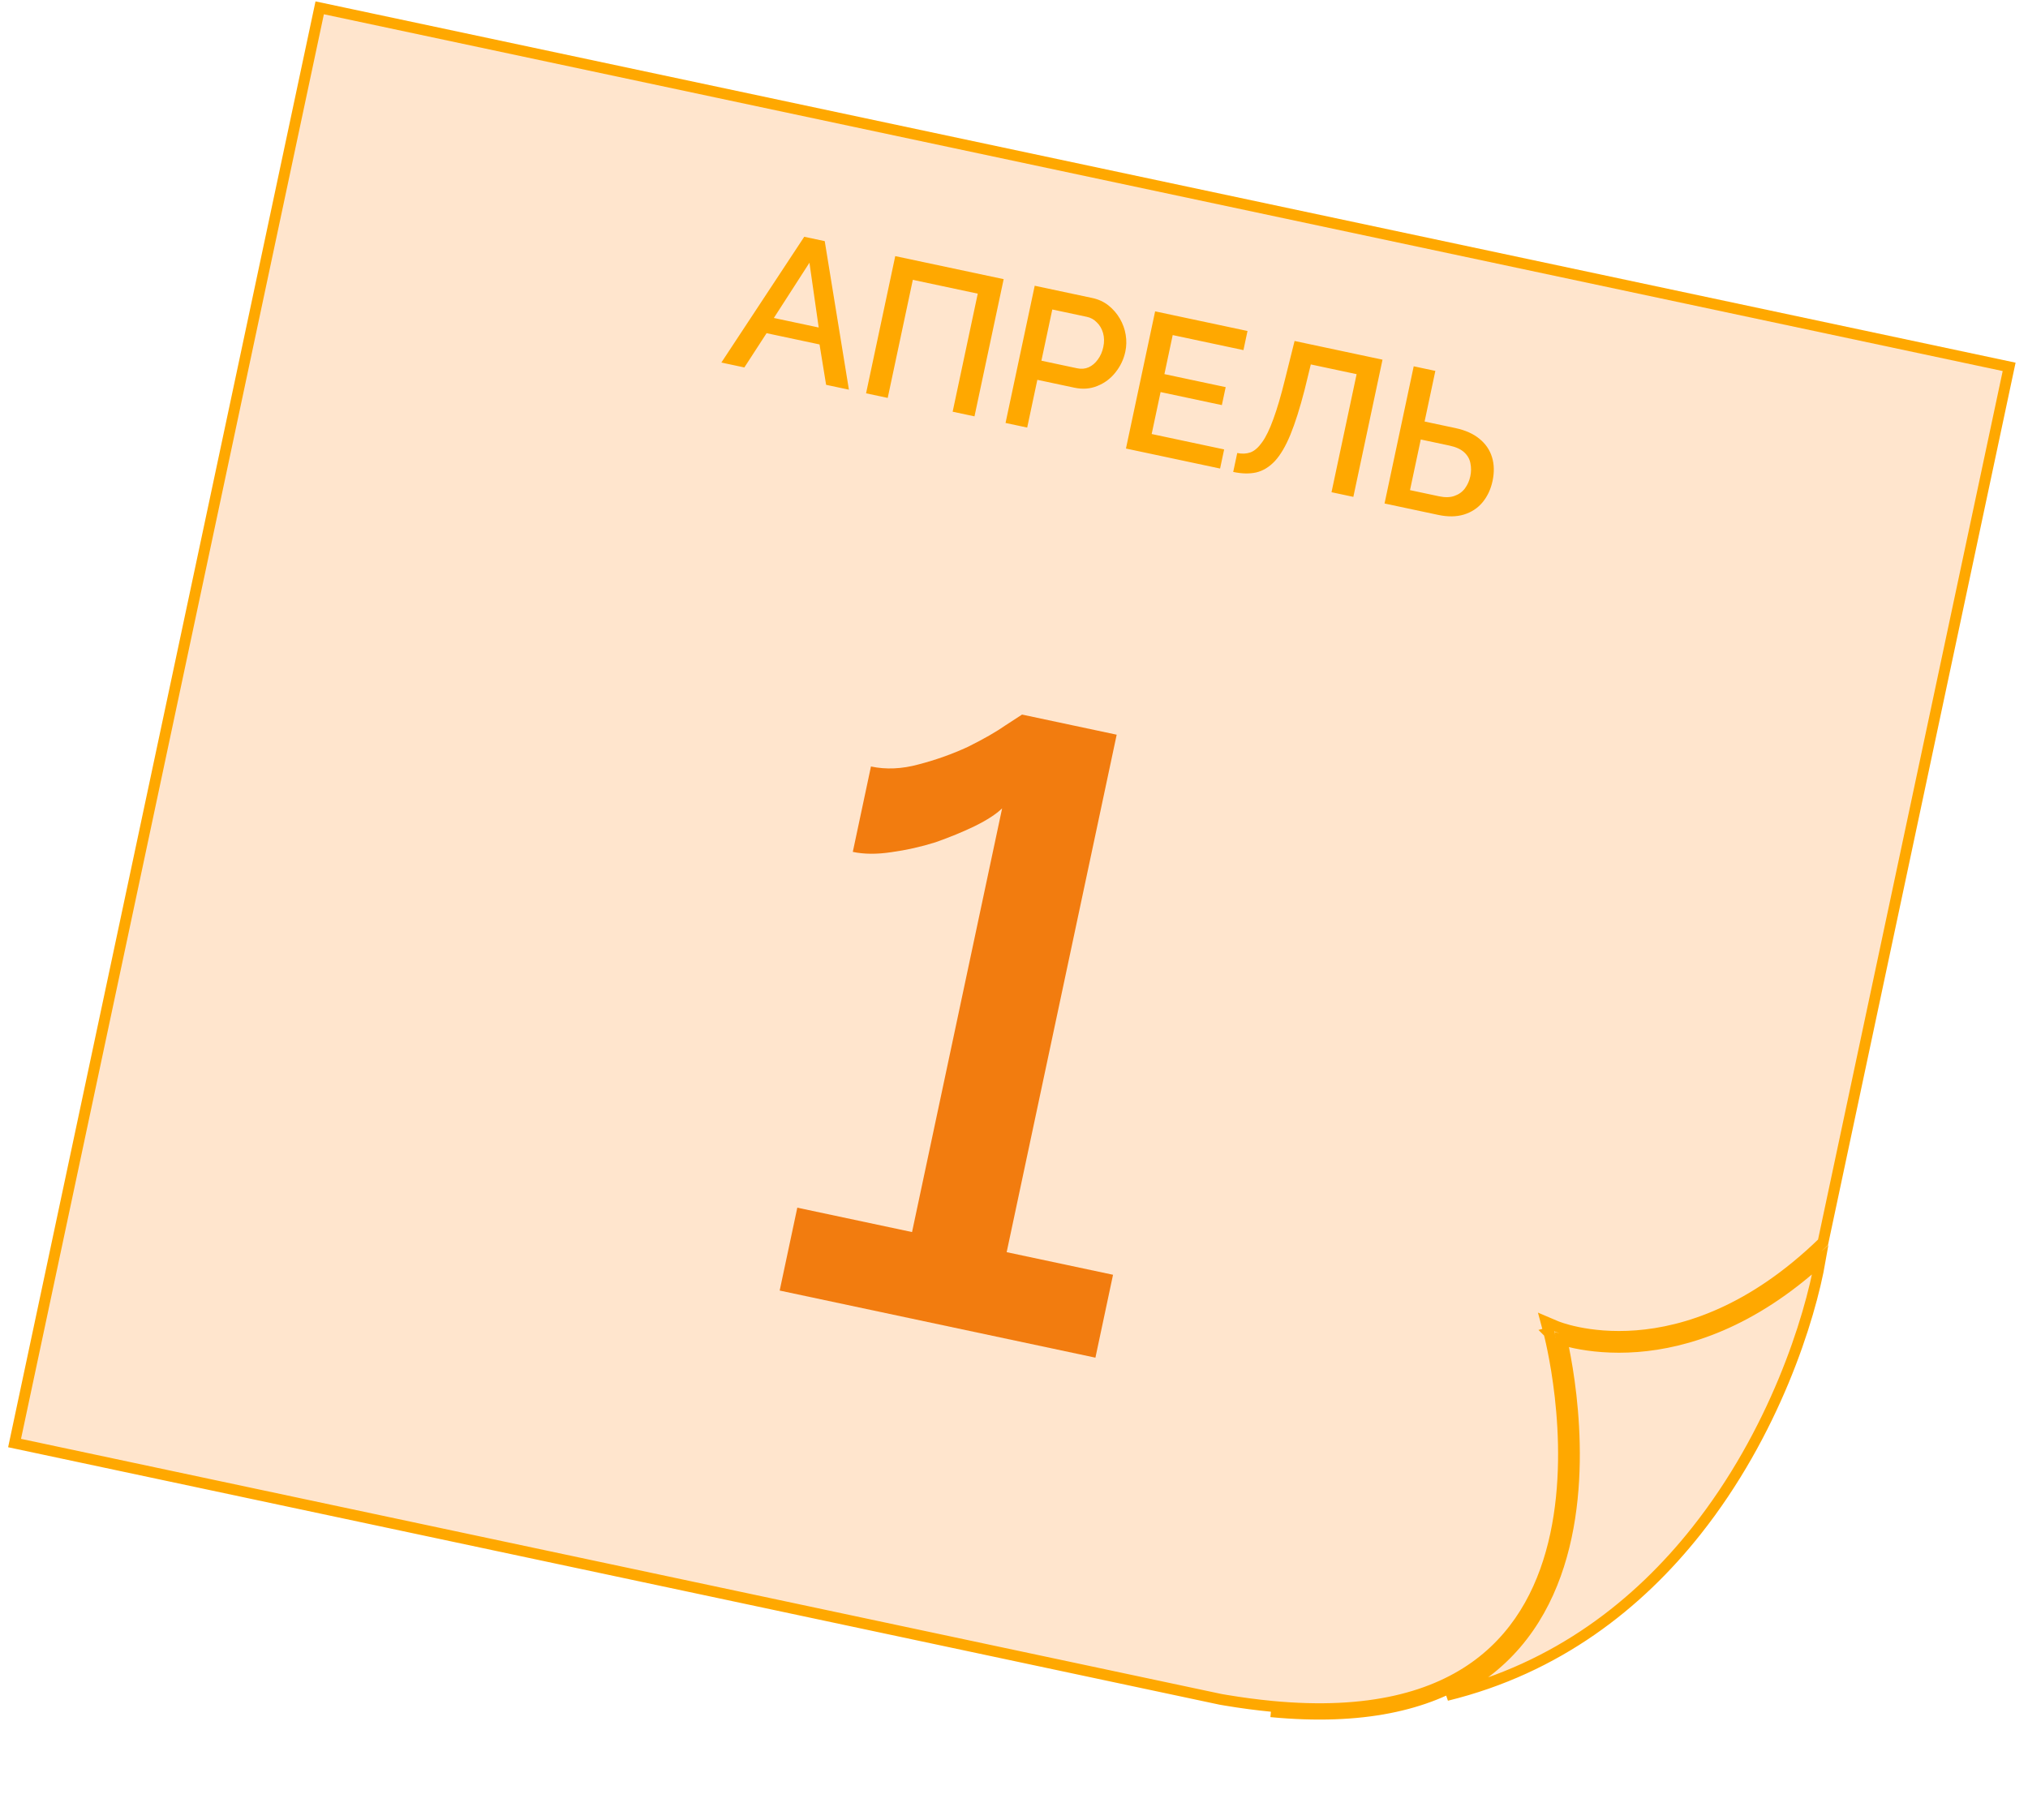 <?xml version="1.0" encoding="UTF-8"?> <svg xmlns="http://www.w3.org/2000/svg" width="156" height="140" viewBox="0 0 156 140" fill="none"> <path d="M140.132 96.255C130.64 105.197 122.094 103.255 120.029 102.598M119.676 102.921C120.611 106.955 125.969 134.395 97.763 131.694M119.719 102.045L119.719 102.045L119.718 102.045L119.718 102.045L118.929 101.709L119.151 102.538L119.555 102.43L119.151 102.538L119.152 102.539L119.153 102.543L119.157 102.559L119.174 102.625C119.189 102.684 119.211 102.772 119.238 102.887C119.293 103.118 119.37 103.457 119.457 103.89C119.632 104.754 119.849 105.987 120.015 107.459C120.347 110.406 120.472 114.288 119.663 118.067C118.855 121.844 117.121 125.489 113.756 128.017C110.396 130.542 105.347 131.999 97.814 131.279C97.811 131.279 97.807 131.279 97.804 131.278C96.659 131.167 95.485 131.011 94.282 130.81C94.149 130.787 94.015 130.764 93.882 130.741L66.099 124.836L1.121 111.024L24.592 0.602L154.549 28.225L144.899 73.621L140.232 95.581C134.781 100.875 129.644 102.477 125.886 102.769C123.993 102.916 122.441 102.731 121.367 102.511C120.83 102.401 120.413 102.282 120.132 102.192C119.992 102.147 119.886 102.109 119.816 102.083C119.781 102.07 119.756 102.06 119.739 102.053L119.722 102.046L119.719 102.045ZM120.277 103.724C120.227 103.475 120.179 103.255 120.138 103.068C120.419 103.151 120.775 103.243 121.2 103.33C122.338 103.563 123.968 103.756 125.951 103.602C129.717 103.31 134.724 101.767 140.025 96.925C139.228 101.512 136.463 110.246 130.486 117.787C126.036 123.401 119.811 128.352 111.281 130.442C112.385 129.941 113.374 129.35 114.259 128.685C117.834 125.999 119.646 122.146 120.481 118.242C121.316 114.341 121.183 110.36 120.846 107.365C120.677 105.865 120.456 104.608 120.277 103.724Z" fill="#FFE5CD" stroke="#FFA800" stroke-width="0.836"></path> <path d="M85.618 98.077L84.263 104.455L59.975 99.292L61.331 92.915L70.157 94.791L77.086 62.193C76.632 62.635 75.93 63.092 74.977 63.562C74.076 63.999 73.067 64.413 71.952 64.805C70.845 65.153 69.714 65.406 68.558 65.565C67.445 65.732 66.459 65.725 65.6 65.542L66.997 58.971C68.157 59.218 69.38 59.163 70.668 58.809C71.998 58.463 73.261 58.013 74.456 57.459C75.66 56.862 76.631 56.306 77.37 55.789C78.151 55.282 78.567 55.011 78.619 54.977L85.899 56.525L77.436 96.338L85.618 98.077Z" fill="#F27C0F"></path> <path d="M61.865 18.217L63.441 18.552L65.301 29.98L63.547 29.607L63.041 26.5L58.968 25.634L57.258 28.27L55.489 27.894L61.865 18.217ZM62.977 25.197L62.265 20.213L59.528 24.464L62.977 25.197ZM66.621 30.26L68.865 19.705L77.205 21.477L74.961 32.033L73.281 31.676L75.212 22.592L70.217 21.53L68.286 30.614L66.621 30.26ZM77.35 32.541L79.593 21.985L84.024 22.927C84.499 23.028 84.914 23.22 85.269 23.502C85.623 23.785 85.914 24.121 86.142 24.511C86.37 24.902 86.52 25.317 86.592 25.757C86.664 26.197 86.655 26.63 86.564 27.056C86.44 27.641 86.187 28.173 85.806 28.651C85.437 29.121 84.974 29.469 84.419 29.692C83.874 29.918 83.284 29.964 82.65 29.829L79.795 29.222L79.015 32.895L77.35 32.541ZM80.108 27.751L82.859 28.335C83.176 28.403 83.471 28.377 83.745 28.259C84.021 28.132 84.254 27.933 84.447 27.663C84.648 27.395 84.79 27.073 84.87 26.696C84.952 26.309 84.945 25.951 84.85 25.62C84.754 25.289 84.595 25.016 84.371 24.803C84.159 24.582 83.904 24.44 83.607 24.377L80.946 23.811L80.108 27.751ZM94.165 34.577L93.853 36.048L86.612 34.509L88.856 23.954L95.962 25.465L95.65 26.936L90.208 25.78L89.57 28.783L94.283 29.785L93.989 31.167L89.276 30.165L88.59 33.392L94.165 34.577ZM102.424 37.87L104.355 28.787L100.831 28.038L100.355 29.988C99.994 31.392 99.63 32.542 99.264 33.438C98.899 34.324 98.502 35.001 98.071 35.469C97.642 35.927 97.165 36.219 96.641 36.346C96.119 36.463 95.526 36.451 94.862 36.309L95.172 34.853C95.538 34.931 95.878 34.915 96.192 34.805C96.507 34.686 96.806 34.423 97.09 34.017C97.383 33.613 97.669 33.022 97.949 32.242C98.24 31.454 98.54 30.436 98.847 29.185L99.583 26.234L106.347 27.672L104.104 38.227L102.424 37.87ZM106.503 38.737L108.747 28.182L110.412 28.536L109.584 32.431L111.947 32.933C112.721 33.098 113.34 33.374 113.807 33.764C114.275 34.143 114.595 34.61 114.767 35.164C114.94 35.719 114.954 36.333 114.811 37.007C114.676 37.641 114.42 38.188 114.043 38.646C113.668 39.095 113.192 39.408 112.616 39.586C112.039 39.764 111.379 39.774 110.636 39.616L106.503 38.737ZM108.462 37.709L110.692 38.183C111.158 38.282 111.553 38.273 111.879 38.155C112.214 38.04 112.482 37.848 112.684 37.581C112.889 37.303 113.027 36.99 113.101 36.644C113.173 36.307 113.176 35.976 113.11 35.651C113.054 35.328 112.897 35.046 112.637 34.805C112.378 34.563 112 34.39 111.505 34.284L109.29 33.813L108.462 37.709Z" fill="#FFA800"></path> </svg> 